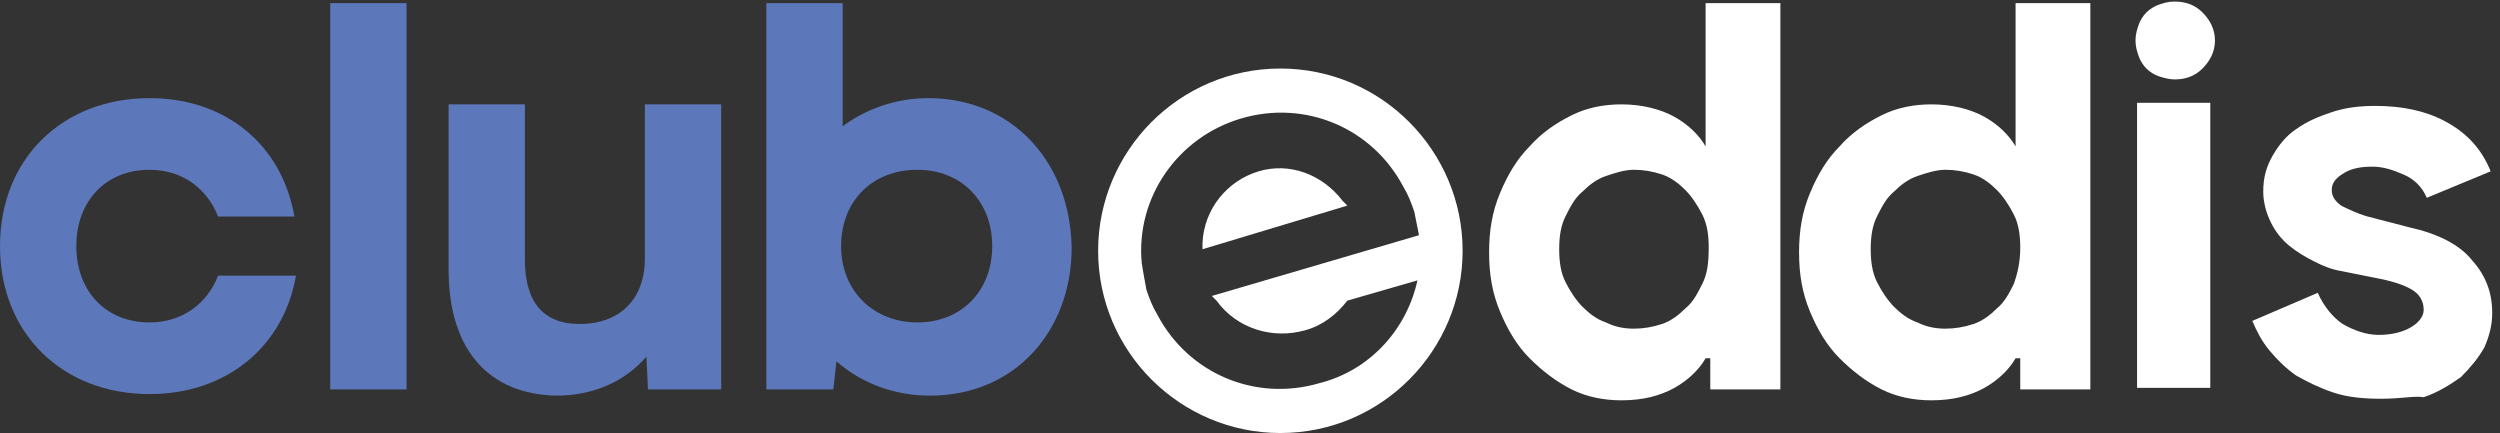 <?xml version="1.0" encoding="utf-8"?>
<!-- Generator: Adobe Illustrator 25.2.1, SVG Export Plug-In . SVG Version: 6.00 Build 0)  -->
<svg version="1.1" id="Capa_1" xmlns="http://www.w3.org/2000/svg" xmlns:xlink="http://www.w3.org/1999/xlink" x="0px" y="0px"
	 viewBox="0 0 160.5 27.8" style="enable-background:new 0 0 160.5 27.8;" xml:space="preserve">
<rect x="0" y="0" width="160.5" height="27.8" fill="#333333" stroke="none"/>
<style type="text/css">
	.st0{fill:#5C77BA;}
	.st1{fill:#FFFFFF;}
</style>
<g>
	<g>
		<path class="st0" d="M0,15.8c0-5.6,4-9.5,9.6-9.5c4.9,0,8.5,3,9.3,7.6h-4.9c-0.7-1.8-2.3-3-4.4-3c-2.8,0-4.7,2-4.7,4.9
			c0,2.9,1.9,4.9,4.7,4.9c2.1,0,3.7-1.2,4.4-3H19c-0.8,4.6-4.5,7.6-9.4,7.6C4,25.3,0,21.4,0,15.8"/>
	</g>
	<rect x="21.2" y="0.2" class="st0" width="4.9" height="24.8"/>
	<g>
		<path class="st0" d="M28.8,17.3V6.7h4.9v10c0,2.7,1.2,4.1,3.5,4.1c2.6,0,4.2-1.6,4.2-4.2V6.7h4.9V25h-4.7l-0.1-2.1
			c-1.4,1.6-3.4,2.5-5.8,2.5C31.4,25.3,28.8,22.5,28.8,17.3"/>
		<path class="st0" d="M58.9,20.7c-2.8,0-4.9-2-4.9-4.9c0-2.9,2-4.9,4.9-4.9c2.8,0,4.8,2,4.8,4.9C63.7,18.7,61.7,20.7,58.9,20.7
			 M59.6,6.3c-2.1,0-4,0.7-5.5,1.8V0.2h-4.9V25h4.3l0.2-1.8c1.6,1.4,3.7,2.2,6,2.2c5.5,0,9.1-4.2,9.1-9.5
			C68.7,10.3,64.9,6.3,59.6,6.3"/>
		<path class="st1" d="M139.6,5.1c-0.3,0-0.7-0.1-1-0.2c-0.3-0.1-0.6-0.3-0.8-0.5c-0.2-0.2-0.4-0.5-0.5-0.8c-0.1-0.3-0.2-0.6-0.2-1
			c0-0.4,0.1-0.7,0.2-1c0.1-0.3,0.3-0.6,0.5-0.8c0.2-0.2,0.5-0.4,0.8-0.5c0.3-0.1,0.6-0.2,1-0.2c0.7,0,1.3,0.2,1.8,0.7
			c0.5,0.5,0.8,1.1,0.8,1.8c0,0.7-0.3,1.3-0.8,1.8C140.9,4.9,140.3,5.1,139.6,5.1"/>
	</g>
	<rect x="137.2" y="6.6" class="st1" width="4.7" height="18.3"/>
	<g>
		<path class="st1" d="M152.9,25.6c-1.2,0-2.2-0.1-3.1-0.4c-0.9-0.3-1.7-0.7-2.4-1.1c-0.7-0.5-1.2-1-1.7-1.6
			c-0.5-0.6-0.8-1.2-1.1-1.9l4.2-1.8c0.4,0.9,1,1.6,1.6,2c0.7,0.4,1.5,0.7,2.3,0.7c0.9,0,1.6-0.2,2.1-0.5c0.5-0.3,0.8-0.7,0.8-1.1
			c0-0.5-0.2-0.9-0.6-1.2c-0.4-0.3-1.2-0.6-2.2-0.8l-2.5-0.5c-0.6-0.1-1.1-0.3-1.7-0.6c-0.6-0.3-1.1-0.6-1.6-1
			c-0.5-0.4-0.9-0.9-1.2-1.5c-0.3-0.6-0.5-1.3-0.5-2c0-0.9,0.2-1.6,0.6-2.3c0.4-0.7,0.9-1.3,1.5-1.7c0.7-0.5,1.4-0.8,2.3-1.1
			c0.9-0.3,1.8-0.4,2.8-0.4c1.7,0,3.2,0.3,4.5,1c1.3,0.7,2.3,1.7,2.9,3.2l-4.1,1.7c-0.3-0.7-0.8-1.2-1.5-1.5c-0.7-0.3-1.3-0.5-2-0.5
			c-0.7,0-1.3,0.1-1.8,0.4c-0.5,0.3-0.8,0.6-0.8,1.1c0,0.4,0.2,0.7,0.6,1c0.4,0.2,1,0.5,1.7,0.7l2.7,0.7c1.8,0.4,3.2,1.1,4,2.1
			c0.9,1,1.3,2.1,1.3,3.4c0,0.8-0.2,1.5-0.5,2.2c-0.4,0.7-0.9,1.3-1.5,1.9c-0.7,0.5-1.5,1-2.4,1.3C155.1,25.4,154.1,25.6,152.9,25.6
			"/>
		<path class="st1" d="M109.3,18.2c-0.3,0.6-0.6,1.2-1.1,1.6c-0.4,0.4-0.9,0.8-1.5,1c-0.6,0.2-1.2,0.3-1.8,0.3
			c-0.6,0-1.2-0.1-1.8-0.4c-0.6-0.2-1.1-0.6-1.5-1c-0.4-0.4-0.8-1-1.1-1.6c-0.3-0.6-0.4-1.3-0.4-2.1c0-0.8,0.1-1.5,0.4-2.1
			c0.3-0.6,0.6-1.2,1.1-1.6c0.4-0.4,0.9-0.8,1.5-1c0.6-0.2,1.2-0.4,1.8-0.4c0.6,0,1.2,0.1,1.8,0.3c0.6,0.2,1.1,0.6,1.5,1
			c0.4,0.4,0.8,1,1.1,1.6c0.3,0.6,0.4,1.3,0.4,2.1C109.7,16.9,109.6,17.6,109.3,18.2 M109.5,0.2v9.2c-0.4-0.7-1.1-1.4-2-1.9
			c-0.9-0.5-2.1-0.8-3.4-0.8c-1.1,0-2.2,0.2-3.2,0.7c-1,0.5-1.9,1.1-2.7,2c-0.8,0.8-1.4,1.8-1.9,3c-0.5,1.2-0.7,2.4-0.7,3.8
			c0,1.4,0.2,2.6,0.7,3.8c0.5,1.2,1.1,2.2,1.9,3c0.8,0.8,1.7,1.5,2.7,2c1,0.5,2.1,0.7,3.2,0.7c1.4,0,2.5-0.3,3.4-0.8
			c0.9-0.5,1.6-1.2,2-1.9h0.3V25h4.5V0.2H109.5z"/>
		<path class="st1" d="M86.2,12.9l0.3,0.3L77.2,16l0-0.4c0.1-2.2,1.6-4,3.6-4.6C82.8,10.4,84.9,11.2,86.2,12.9 M91,18l-4.5,1.3
			c-0.7,0.9-1.6,1.6-2.7,1.9c-2.1,0.6-4.4-0.1-5.7-1.9L77.8,19l13.3-3.9c-0.1-0.5-0.2-1-0.3-1.5c-0.2-0.6-0.4-1.1-0.7-1.6
			c-2-3.8-6.3-5.6-10.4-4.4c-4.1,1.2-6.8,5.1-6.4,9.3c0.1,0.6,0.2,1.2,0.3,1.7c0.2,0.6,0.4,1.1,0.7,1.6c2,3.8,6.3,5.6,10.4,4.4
			C87.9,23.8,90.3,21.2,91,18 M93.9,16.1c0,6.4-5.2,11.7-11.7,11.7c-6.4,0-11.7-5.2-11.7-11.7c0-6.4,5.2-11.7,11.7-11.7
			C88.7,4.4,93.9,9.7,93.9,16.1"/>
		<path class="st1" d="M129.3,18.2c-0.3,0.6-0.6,1.2-1.1,1.6c-0.4,0.4-0.9,0.8-1.5,1c-0.6,0.2-1.2,0.3-1.8,0.3
			c-0.6,0-1.2-0.1-1.8-0.4c-0.6-0.2-1.1-0.6-1.5-1c-0.4-0.4-0.8-1-1.1-1.6c-0.3-0.6-0.4-1.3-0.4-2.1c0-0.8,0.1-1.5,0.4-2.1
			c0.3-0.6,0.6-1.2,1.1-1.6c0.4-0.4,0.9-0.8,1.5-1c0.6-0.2,1.2-0.4,1.8-0.4c0.6,0,1.2,0.1,1.8,0.3c0.6,0.2,1.1,0.6,1.5,1
			c0.4,0.4,0.8,1,1.1,1.6c0.3,0.6,0.4,1.3,0.4,2.1C129.7,16.9,129.5,17.6,129.3,18.2 M129.4,0.2v9.2c-0.4-0.7-1.1-1.4-2-1.9
			c-0.9-0.5-2.1-0.8-3.4-0.8c-1.1,0-2.2,0.2-3.2,0.7c-1,0.5-1.9,1.1-2.7,2c-0.8,0.8-1.4,1.8-1.9,3c-0.5,1.2-0.7,2.4-0.7,3.8
			c0,1.4,0.2,2.6,0.7,3.8c0.5,1.2,1.1,2.2,1.9,3c0.8,0.8,1.7,1.5,2.7,2c1,0.5,2.1,0.7,3.2,0.7c1.4,0,2.5-0.3,3.4-0.8
			c0.9-0.5,1.6-1.2,2-1.9h0.3V25h4.5V0.2H129.4z"/>
	</g>
</g>
</svg>
